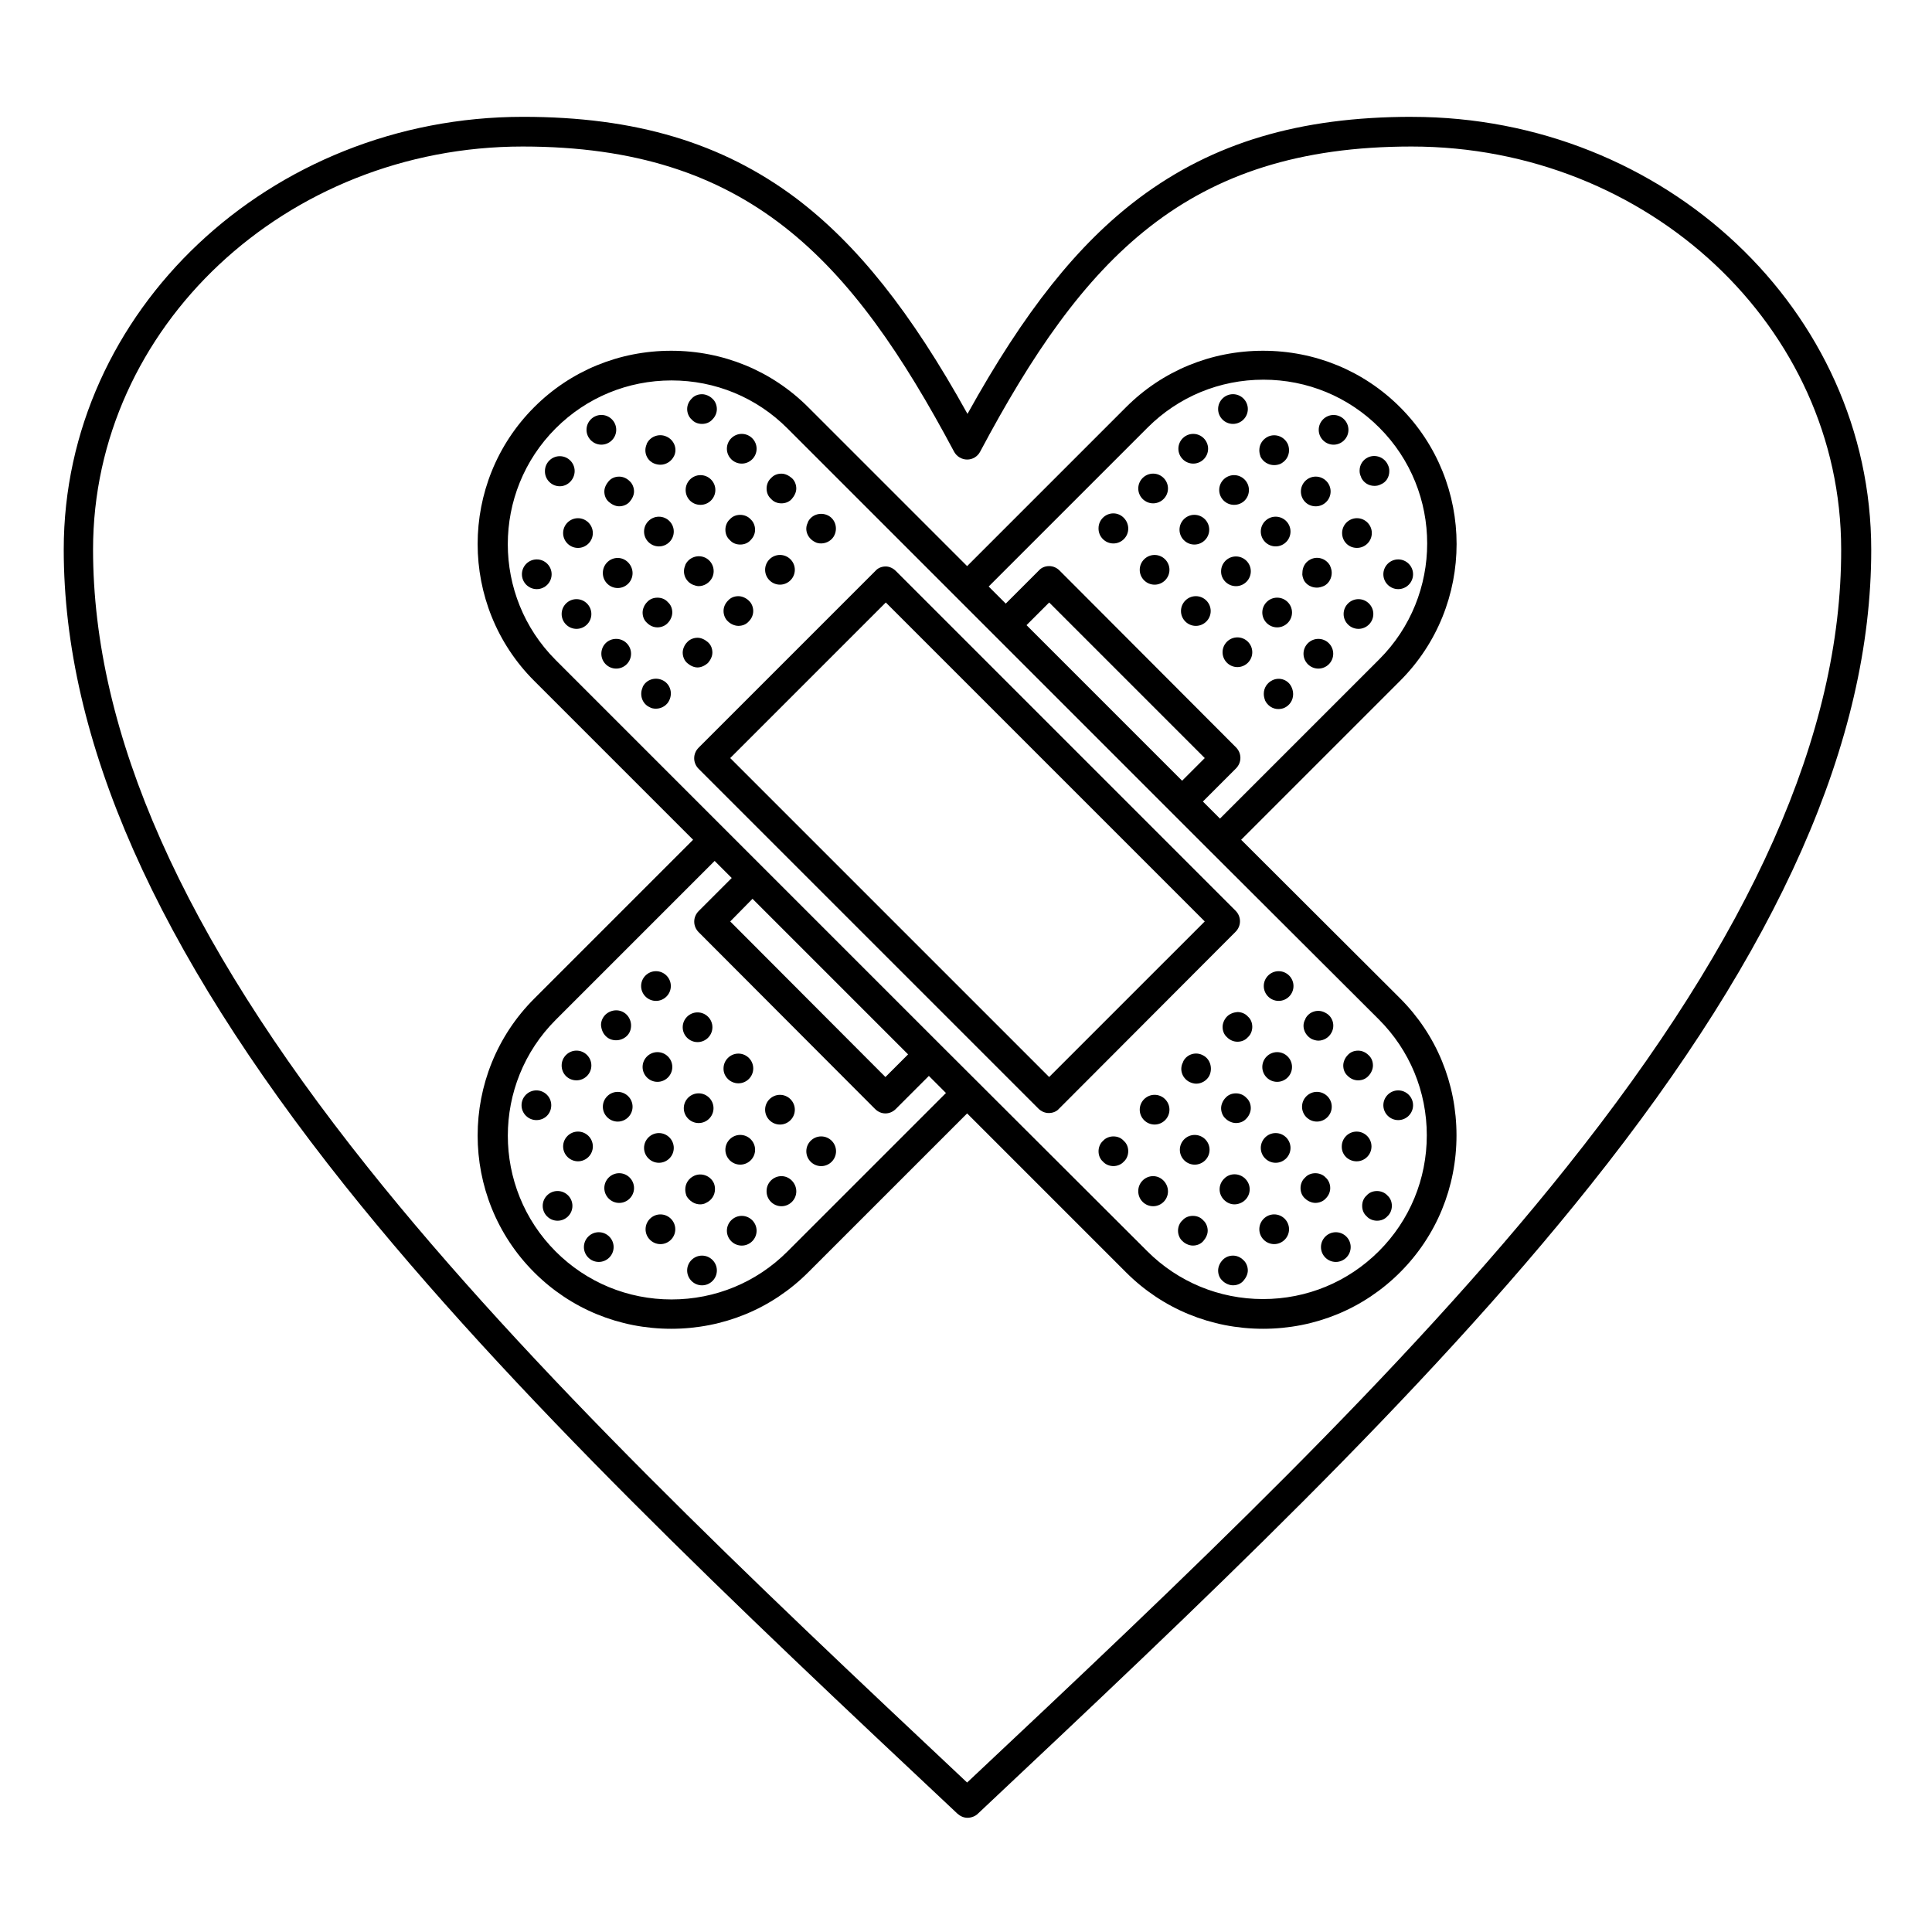 <?xml version="1.0" encoding="UTF-8"?>
<!-- Uploaded to: ICON Repo, www.svgrepo.com, Generator: ICON Repo Mixer Tools -->
<svg fill="#000000" width="800px" height="800px" version="1.1" viewBox="144 144 512 512" xmlns="http://www.w3.org/2000/svg">
 <g>
  <path d="m518.18 174.96c-29.816 0-52.742 6.887-72.324 21.551-16.234 12.203-30.406 30.012-45.461 57.172-15.055-27.16-29.324-44.969-45.461-57.172-19.582-14.66-42.508-21.551-72.324-21.551-67.109 0-121.72 51.465-121.72 114.64 0 50.578 24.402 105.68 74.488 168.56 44.379 55.598 104.3 111.98 162.36 166.49 0.789 0.688 1.672 1.082 2.656 1.082s2.066-0.395 2.754-1.082c57.957-54.516 117.98-110.9 162.26-166.49 50.086-62.781 74.488-117.88 74.488-168.46 0.004-63.27-54.609-114.73-121.72-114.73zm41.035 278.28c-43.297 54.316-101.94 109.62-158.92 163.15-56.973-53.531-115.62-108.83-158.92-163.15-49-61.402-72.715-114.93-72.715-163.64 0-58.844 51.07-106.77 113.85-106.77 59.629 0 87.086 29.719 114.34 80.887 0.688 1.277 2.066 2.066 3.445 2.066 1.477 0 2.754-0.789 3.445-2.066 27.258-51.266 54.711-80.887 114.34-80.887 62.781 0 113.85 47.922 113.85 106.77 0.102 48.805-23.711 102.24-72.715 163.64z"/>
  <path d="m515.03 251.91c-9.645-9.645-22.535-14.957-36.309-14.957-13.777 0-26.668 5.312-36.309 14.957l-42.117 42.117-42.117-42.117c-9.645-9.645-22.535-14.957-36.309-14.957-13.777 0-26.668 5.312-36.309 14.957-19.977 19.977-19.977 52.547 0 72.52l42.117 42.117-42.117 42.117c-19.977 19.977-19.977 52.547 0 72.52 9.645 9.645 22.535 14.957 36.309 14.957 13.777 0 26.668-5.312 36.309-14.957l42.117-42.117 42.117 42.117c9.645 9.645 22.535 14.957 36.309 14.957 13.777 0 26.668-5.312 36.309-14.957 9.645-9.645 14.957-22.535 14.957-36.309 0-13.777-5.312-26.668-14.957-36.309l-42.113-42.02 42.117-42.117c19.973-19.973 19.973-52.543-0.004-72.52zm-162.36 223.76c-8.168 8.168-19.09 12.695-30.699 12.695s-22.535-4.527-30.699-12.695c-16.926-16.926-16.926-44.477 0-61.402l42.117-42.117 4.527 4.527-8.758 8.758c-1.574 1.574-1.574 4.035 0 5.609l46.738 46.84c0.789 0.789 1.77 1.18 2.754 1.18 0.984 0 1.969-0.395 2.754-1.18l8.758-8.758 4.527 4.527zm-9.25-93.48 41.23 41.23-6.004 6.004-41.129-41.23zm166 31.98c8.168 8.168 12.695 19.09 12.695 30.699 0 11.609-4.527 22.535-12.695 30.699-8.168 8.168-19.09 12.695-30.699 12.695s-22.535-4.527-30.699-12.695l-55.008-54.902-101.75-101.75c-16.926-16.926-16.926-44.477 0-61.402 8.168-8.168 19.09-12.695 30.699-12.695s22.535 4.527 30.699 12.695l111.88 111.88zm-93.379-104.5 6.004-6.004 41.23 41.23-6.004 6.004zm51.266 51.266-4.527-4.527 8.758-8.758c1.574-1.574 1.574-4.035 0-5.609l-46.738-46.84c-0.789-0.789-1.77-1.18-2.754-1.18-1.082 0-2.066 0.395-2.754 1.18l-8.758 8.758-4.527-4.527 42.117-42.117c8.168-8.168 19.09-12.695 30.699-12.695 11.609 0 22.535 4.527 30.699 12.695 16.926 16.926 16.926 44.477 0 61.402z"/>
  <path d="m439.06 280.05c-2.164 0-3.938 1.77-3.938 3.938v0.098c0 2.164 1.77 3.938 3.938 3.938 2.164 0 3.938-1.77 3.938-3.938 0-2.164-1.773-4.035-3.938-4.035z"/>
  <path d="m449.98 291.07c-2.164 0-3.938 1.77-3.938 3.938 0 2.164 1.77 3.938 3.938 3.938 2.164 0 3.938-1.77 3.938-3.938 0-2.168-1.77-3.938-3.938-3.938z"/>
  <path d="m460.91 301.99c-2.164 0-3.938 1.77-3.938 3.938 0 2.164 1.77 3.938 3.938 3.938 2.164 0 3.938-1.77 3.938-3.938-0.004-2.168-1.773-3.938-3.938-3.938z"/>
  <path d="m471.93 312.91c-2.164 0-3.938 1.77-3.938 3.938 0 2.164 1.77 3.938 3.938 3.938 2.164 0 3.938-1.77 3.938-3.938-0.004-2.168-1.773-3.938-3.938-3.938z"/>
  <path d="m481.28 324.23c-1.477 0.688-2.363 2.066-2.363 3.641 0 0.492 0.098 1.082 0.297 1.574v0.098c0.688 1.477 2.066 2.363 3.543 2.363 0.492 0 1.082-0.098 1.574-0.297 1.477-0.688 2.363-2.066 2.363-3.641 0-0.492-0.098-1.082-0.297-1.574-0.789-2.164-3.148-3.051-5.117-2.164z"/>
  <path d="m449.59 277.39c2.164 0 3.938-1.77 3.938-3.938 0-2.164-1.77-3.938-3.938-3.938-2.164 0-3.938 1.77-3.938 3.938s1.77 3.938 3.938 3.938z"/>
  <path d="m460.52 288.31c2.164 0 3.938-1.77 3.938-3.938 0-2.164-1.77-3.938-3.938-3.938-2.164 0-3.938 1.77-3.938 3.938s1.773 3.938 3.938 3.938z"/>
  <path d="m471.54 299.34c2.164 0 3.938-1.77 3.938-3.938 0-2.164-1.77-3.938-3.938-3.938-2.164 0-3.938 1.77-3.938 3.938v0.098c0 2.066 1.773 3.84 3.938 3.84z"/>
  <path d="m482.46 310.26c2.164 0 3.938-1.77 3.938-3.938 0-2.164-1.77-3.938-3.938-3.938-2.164 0-3.938 1.77-3.938 3.938 0.004 2.164 1.773 3.938 3.938 3.938z"/>
  <path d="m493.38 313.31c-2.164 0-3.938 1.77-3.938 3.938 0 2.164 1.77 3.938 3.938 3.938 2.164 0 3.938-1.77 3.938-3.938 0-2.168-1.77-3.938-3.938-3.938z"/>
  <path d="m460.22 266.86c2.164 0 3.938-1.77 3.938-3.938 0-2.164-1.77-3.938-3.938-3.938-2.164 0-3.938 1.77-3.938 3.938 0.004 2.164 1.773 3.938 3.938 3.938z"/>
  <path d="m471.04 277.79c2.262 0 3.938-1.77 3.938-3.938 0-2.164-1.77-3.938-3.938-3.938-2.164 0-3.938 1.77-3.938 3.938 0.004 2.168 1.773 3.938 3.938 3.938z"/>
  <path d="m482.06 288.8c2.164 0 3.938-1.77 3.938-3.938 0-2.164-1.77-3.938-3.938-3.938-2.164 0-3.938 1.77-3.938 3.938 0.004 2.168 1.773 3.938 3.938 3.938z"/>
  <path d="m489.54 297.76c0.688 1.277 2.066 1.969 3.445 1.969 0.688 0 1.277-0.195 1.969-0.492 1.277-0.688 1.969-2.066 1.969-3.445 0-0.688-0.195-1.277-0.492-1.969-1.082-1.871-3.445-2.559-5.312-1.477-1.277 0.688-1.969 2.066-1.969 3.445-0.102 0.59 0.094 1.277 0.391 1.969z"/>
  <path d="m504.01 302.78c-2.164 0-3.938 1.77-3.938 3.938 0 2.164 1.77 3.938 3.938 3.938 2.164 0 3.938-1.77 3.938-3.938 0-2.164-1.773-3.938-3.938-3.938z"/>
  <path d="m470.75 256.34c2.164 0 3.938-1.77 3.938-3.938 0-2.164-1.77-3.938-3.938-3.938-2.164 0-3.938 1.77-3.938 3.938 0 2.164 1.77 3.938 3.938 3.938z"/>
  <path d="m481.67 267.26c0.492 0 1.082-0.098 1.574-0.297 1.477-0.688 2.363-2.066 2.363-3.641 0-0.492-0.098-1.082-0.297-1.574-0.887-1.969-3.148-2.953-5.215-2.066-1.477 0.688-2.363 2.066-2.363 3.641 0 0.492 0.098 1.082 0.297 1.574v0.098c0.688 1.379 2.066 2.266 3.641 2.266z"/>
  <path d="m492.69 278.18c2.164 0 3.938-1.77 3.938-3.938 0-2.164-1.77-3.938-3.938-3.938-2.164 0-3.938 1.77-3.938 3.938 0 2.164 1.676 3.938 3.938 3.938z"/>
  <path d="m503.61 289.2c2.164 0 3.938-1.77 3.938-3.938 0-2.164-1.77-3.938-3.938-3.938-2.164 0-3.938 1.77-3.938 3.938 0.004 2.168 1.676 3.938 3.938 3.938z"/>
  <path d="m514.54 292.25c-2.164 0-3.938 1.77-3.938 3.938 0 2.164 1.77 3.938 3.938 3.938 2.164 0 3.938-1.77 3.938-3.938s-1.77-3.938-3.938-3.938z"/>
  <path d="m501.35 257.91c0-2.164-1.77-3.938-3.938-3.938-2.164 0-3.938 1.77-3.938 3.938 0 2.164 1.77 3.938 3.938 3.938 2.164-0.004 3.938-1.773 3.938-3.938z"/>
  <path d="m512.18 268.83c0-0.59-0.098-1.082-0.395-1.672-0.887-1.969-3.246-2.856-5.215-1.969-1.477 0.688-2.262 2.066-2.262 3.543 0 0.59 0.098 1.082 0.395 1.672v0.098c0.688 1.477 2.066 2.262 3.543 2.262 0.59 0 1.082-0.098 1.672-0.395 1.473-0.59 2.262-1.965 2.262-3.539z"/>
  <path d="m317.84 409.25c2.164 0 3.938-1.77 3.938-3.938 0-2.164-1.77-3.938-3.938-3.938-2.164 0-3.938 1.77-3.938 3.938 0 2.164 1.77 3.938 3.938 3.938z"/>
  <path d="m328.86 420.17c2.164 0 3.938-1.77 3.938-3.938 0-2.164-1.77-3.938-3.938-3.938-2.164 0-3.938 1.77-3.938 3.938 0 2.164 1.773 3.938 3.938 3.938z"/>
  <path d="m339.68 431.09c2.164 0 3.938-1.77 3.938-3.938 0-2.164-1.77-3.938-3.938-3.938-2.164 0-3.938 1.77-3.938 3.938v0.098c0 2.066 1.773 3.84 3.938 3.84z"/>
  <path d="m350.7 442.02c2.164 0 3.938-1.77 3.938-3.938 0-2.164-1.77-3.938-3.938-3.938-2.164 0-3.938 1.77-3.938 3.938 0.004 2.168 1.773 3.938 3.938 3.938z"/>
  <path d="m361.62 445.16c-2.164 0-3.938 1.77-3.938 3.938 0 2.164 1.77 3.938 3.938 3.938 2.164 0 3.938-1.77 3.938-3.938 0-2.168-1.77-3.938-3.938-3.938z"/>
  <path d="m304.55 418.6c0.789 0.789 1.77 1.082 2.754 1.082 0.984 0 2.066-0.395 2.856-1.18 0.789-0.789 1.082-1.77 1.082-2.754s-0.395-2.066-1.18-2.856c-1.574-1.574-4.035-1.477-5.609 0-0.789 0.789-1.18 1.77-1.18 2.754 0.098 1.18 0.488 2.164 1.277 2.953z"/>
  <path d="m318.23 430.7c2.164 0 3.938-1.77 3.938-3.938 0-2.164-1.77-3.938-3.938-3.938-2.164 0-3.938 1.77-3.938 3.938 0.004 2.168 1.773 3.938 3.938 3.938z"/>
  <path d="m329.15 441.62c2.164 0 3.938-1.77 3.938-3.938 0-2.164-1.77-3.938-3.938-3.938-2.164 0-3.938 1.77-3.938 3.938 0.004 2.168 1.773 3.938 3.938 3.938z"/>
  <path d="m340.17 452.64c2.164 0 3.938-1.77 3.938-3.938 0-2.164-1.77-3.938-3.938-3.938-2.164 0-3.938 1.77-3.938 3.938 0 2.164 1.773 3.938 3.938 3.938z"/>
  <path d="m351.09 455.69c-2.164 0-3.938 1.77-3.938 3.938v0.098c0 2.164 1.77 3.938 3.938 3.938 2.164 0 3.938-1.77 3.938-3.938 0-2.164-1.773-4.035-3.938-4.035z"/>
  <path d="m296.78 430.3c2.164 0 3.938-1.77 3.938-3.938 0-2.164-1.77-3.938-3.938-3.938-2.164 0-3.938 1.77-3.938 3.938 0 2.168 1.672 3.938 3.938 3.938z"/>
  <path d="m307.7 433.36c-2.164 0-3.938 1.77-3.938 3.938 0 2.164 1.77 3.938 3.938 3.938 2.164 0 3.938-1.77 3.938-3.938 0-2.164-1.773-3.938-3.938-3.938z"/>
  <path d="m318.62 452.15c2.164 0 3.938-1.77 3.938-3.938 0-2.164-1.77-3.938-3.938-3.938-2.164 0-3.938 1.77-3.938 3.938 0 2.164 1.773 3.938 3.938 3.938z"/>
  <path d="m329.54 463.17c0.492 0 1.082-0.098 1.574-0.395 1.477-0.688 2.363-2.066 2.363-3.641 0-0.59-0.098-1.082-0.297-1.574-0.887-1.969-3.246-2.856-5.215-1.969-1.477 0.688-2.363 2.066-2.363 3.641 0 0.492 0.098 1.082 0.297 1.574v0.098c0.789 1.379 2.164 2.266 3.641 2.266z"/>
  <path d="m340.57 466.22c-2.164 0-3.938 1.77-3.938 3.938 0 2.164 1.77 3.938 3.938 3.938 2.164 0 3.938-1.77 3.938-3.938-0.004-2.168-1.773-3.938-3.938-3.938z"/>
  <path d="m290.09 436.9c0-2.164-1.77-3.938-3.938-3.938-2.164 0-3.938 1.77-3.938 3.938 0 2.164 1.77 3.938 3.938 3.938 2.266 0 3.938-1.773 3.938-3.938z"/>
  <path d="m301.11 447.82c0-2.164-1.77-3.938-3.938-3.938-2.164 0-3.938 1.77-3.938 3.938 0 2.164 1.77 3.938 3.938 3.938s3.938-1.773 3.938-3.938z"/>
  <path d="m308.09 454.91c-2.164 0-3.938 1.77-3.938 3.938 0 2.164 1.77 3.938 3.938 3.938 2.164 0 3.938-1.77 3.938-3.938-0.004-2.168-1.773-3.938-3.938-3.938z"/>
  <path d="m319.02 465.83c-2.164 0-3.938 1.77-3.938 3.938 0 2.164 1.77 3.938 3.938 3.938 2.164 0 3.938-1.77 3.938-3.938-0.004-2.168-1.773-3.938-3.938-3.938z"/>
  <path d="m330.04 476.75c-2.164 0-3.938 1.77-3.938 3.938 0 2.164 1.77 3.938 3.938 3.938 2.164 0 3.938-1.77 3.938-3.938 0-2.164-1.773-3.938-3.938-3.938z"/>
  <path d="m291.76 459.63c-2.164 0-3.938 1.77-3.938 3.938 0 2.164 1.77 3.938 3.938 3.938 2.164 0 3.938-1.77 3.938-3.938 0-2.168-1.773-3.938-3.938-3.938z"/>
  <path d="m302.68 470.55c-2.164 0-3.938 1.77-3.938 3.938 0 2.164 1.77 3.938 3.938 3.938 2.164 0 3.938-1.77 3.938-3.938 0-2.164-1.773-3.938-3.938-3.938z"/>
  <path d="m378.74 294.12c-1.082 0-2.066 0.395-2.754 1.18l-46.84 46.84c-1.574 1.574-1.574 4.035 0 5.609l90.035 90.035c0.789 0.789 1.77 1.18 2.754 1.18 1.082 0 2.066-0.395 2.754-1.18l46.738-46.84c1.574-1.574 1.574-4.035 0-5.609l-90.035-90.035c-0.684-0.688-1.668-1.18-2.652-1.18zm43.297 135.3-84.523-84.527 41.23-41.23 84.527 84.527z"/>
  <path d="m359.95 287.62c0.492 0.297 1.082 0.395 1.672 0.395 1.477 0 2.953-0.887 3.543-2.262 0.887-1.969 0.098-4.328-1.871-5.215s-4.328-0.098-5.215 1.871v0.098c-0.98 1.867-0.098 4.129 1.871 5.113z"/>
  <path d="m350.7 298.94c2.164 0 3.938-1.77 3.938-3.938 0-2.164-1.77-3.938-3.938-3.938-2.164 0-3.938 1.77-3.938 3.938 0.004 2.168 1.773 3.938 3.938 3.938z"/>
  <path d="m339.68 309.86c1.082 0 2.066-0.395 2.754-1.18 0.789-0.789 1.18-1.77 1.18-2.754 0-0.984-0.395-2.066-1.18-2.754-0.688-0.688-1.77-1.18-2.754-1.18-1.082 0-2.066 0.395-2.754 1.18-0.789 0.789-1.18 1.77-1.18 2.754 0 0.984 0.395 2.066 1.18 2.754 0.688 0.688 1.77 1.18 2.754 1.18z"/>
  <path d="m331.61 319.7c0.688-0.789 1.18-1.77 1.18-2.754 0-1.082-0.395-2.066-1.18-2.754-0.789-0.688-1.77-1.18-2.754-1.18s-2.066 0.395-2.754 1.18c-0.688 0.688-1.18 1.77-1.18 2.754s0.395 2.066 1.18 2.754c0.789 0.688 1.77 1.18 2.754 1.18s1.969-0.488 2.754-1.18z"/>
  <path d="m319.51 324.23c-1.969-0.887-4.328-0.098-5.215 1.871v0.098c-0.887 1.969-0.098 4.328 1.871 5.215 0.492 0.297 1.082 0.395 1.672 0.395 1.477 0 2.953-0.887 3.543-2.262 0.98-2.07 0.098-4.43-1.871-5.316z"/>
  <path d="m351.09 277.39c1.082 0 2.066-0.395 2.754-1.18 0.688-0.789 1.18-1.77 1.18-2.754s-0.395-2.066-1.18-2.754c-0.789-0.688-1.77-1.18-2.754-1.18-1.082 0-2.066 0.395-2.754 1.18-0.789 0.688-1.18 1.77-1.18 2.754 0 1.082 0.395 2.066 1.18 2.754 0.688 0.789 1.672 1.18 2.754 1.18z"/>
  <path d="m340.17 288.31c1.082 0 2.066-0.395 2.754-1.18 0.789-0.789 1.18-1.77 1.18-2.754s-0.395-2.066-1.18-2.754c-0.688-0.789-1.77-1.18-2.754-1.18-1.082 0-2.066 0.395-2.754 1.18-0.789 0.688-1.18 1.77-1.18 2.754 0 1.082 0.395 2.066 1.18 2.754 0.688 0.789 1.672 1.18 2.754 1.18z"/>
  <path d="m327.57 298.94c0.492 0.195 1.082 0.395 1.574 0.395 1.477 0 2.953-0.887 3.641-2.363 0.887-1.969 0-4.328-1.969-5.215-1.969-0.887-4.328 0-5.215 1.969v0.098c-0.883 1.969 0.004 4.231 1.969 5.117z"/>
  <path d="m318.23 302.39c-1.082 0-2.066 0.395-2.754 1.18-0.688 0.688-1.18 1.77-1.18 2.754 0 1.082 0.395 2.066 1.18 2.754 0.789 0.789 1.77 1.18 2.754 1.18 0.984 0 2.066-0.395 2.754-1.18 0.688-0.688 1.18-1.77 1.18-2.754 0-1.082-0.395-2.066-1.18-2.754-0.688-0.789-1.672-1.18-2.754-1.18z"/>
  <path d="m307.3 313.31c-2.262 0-3.938 1.77-3.938 3.938 0 2.164 1.77 3.938 3.938 3.938 2.164 0 3.938-1.77 3.938-3.938 0-2.168-1.773-3.938-3.938-3.938z"/>
  <path d="m340.57 266.86c2.164 0 3.938-1.77 3.938-3.938 0-2.164-1.77-3.938-3.938-3.938-2.164 0-3.938 1.77-3.938 3.938 0 2.164 1.77 3.938 3.938 3.938z"/>
  <path d="m329.64 277.79c2.164 0 3.938-1.77 3.938-3.938 0-2.164-1.77-3.938-3.938-3.938-2.164 0-3.938 1.77-3.938 3.938 0.004 2.168 1.676 3.938 3.938 3.938z"/>
  <path d="m318.62 280.93c-2.164 0-3.938 1.77-3.938 3.938 0 2.164 1.77 3.938 3.938 3.938 2.164 0 3.938-1.77 3.938-3.938 0-2.164-1.773-3.938-3.938-3.938z"/>
  <path d="m307.7 291.86c-2.164 0-3.938 1.77-3.938 3.938v0.098c0 2.164 1.77 3.938 3.938 3.938 2.164 0 3.938-1.77 3.938-3.938 0-2.164-1.773-4.035-3.938-4.035z"/>
  <path d="m296.78 302.78c-2.164 0-3.938 1.77-3.938 3.938 0 2.164 1.77 3.938 3.938 3.938 2.164 0 3.938-1.77 3.938-3.938-0.004-2.164-1.773-3.938-3.938-3.938z"/>
  <path d="m330.04 256.34c1.082 0 2.066-0.395 2.754-1.18 0.789-0.789 1.18-1.77 1.18-2.754s-0.395-2.066-1.18-2.754c-0.688-0.688-1.77-1.18-2.754-1.18-1.082 0-2.066 0.395-2.754 1.18-0.789 0.789-1.18 1.77-1.18 2.754s0.395 2.066 1.18 2.754c0.688 0.785 1.672 1.18 2.754 1.18z"/>
  <path d="m320.59 259.68c-1.969-0.887-4.328 0-5.215 1.969v0.098c-0.887 1.969 0 4.328 2.066 5.117 0.492 0.195 1.082 0.297 1.574 0.297 1.477 0 2.953-0.887 3.641-2.363 0.887-1.871 0-4.231-2.066-5.117z"/>
  <path d="m308.09 270.31c-1.082 0-2.066 0.395-2.754 1.18-0.688 0.789-1.18 1.77-1.18 2.754 0 1.082 0.395 2.066 1.18 2.754 0.789 0.688 1.77 1.18 2.754 1.18s2.066-0.395 2.754-1.18c0.688-0.789 1.18-1.77 1.18-2.754 0-0.984-0.395-2.066-1.18-2.754-0.688-0.688-1.672-1.18-2.754-1.18z"/>
  <path d="m297.17 281.33c-2.164 0-3.938 1.77-3.938 3.938 0 2.164 1.77 3.938 3.938 3.938 2.164 0 3.938-1.77 3.938-3.938-0.004-2.168-1.773-3.938-3.938-3.938z"/>
  <path d="m286.25 292.25c-2.164 0-3.938 1.77-3.938 3.938 0 2.164 1.77 3.938 3.938 3.938 2.164 0 3.938-1.77 3.938-3.938s-1.77-3.938-3.938-3.938z"/>
  <path d="m303.37 261.84c2.164 0 3.938-1.77 3.938-3.938 0-2.164-1.77-3.938-3.938-3.938-2.164 0-3.938 1.77-3.938 3.938s1.77 3.938 3.938 3.938z"/>
  <path d="m296.29 268.83c0-2.164-1.77-3.938-3.938-3.938-2.164 0-3.938 1.77-3.938 3.938v0.098c0 2.164 1.77 3.938 3.938 3.938 2.164 0 3.938-1.871 3.938-4.035z"/>
  <path d="m482.85 409.25c2.164 0 3.938-1.77 3.938-3.938 0-2.164-1.77-3.938-3.938-3.938-2.164 0-3.938 1.77-3.938 3.938 0 2.164 1.773 3.938 3.938 3.938z"/>
  <path d="m469.18 413.38c-0.688 0.688-1.18 1.77-1.18 2.754 0 1.082 0.395 2.066 1.18 2.754 0.789 0.789 1.77 1.18 2.754 1.18 1.082 0 2.066-0.395 2.754-1.18 0.789-0.688 1.18-1.77 1.18-2.754 0-1.082-0.395-2.066-1.18-2.754-0.688-0.789-1.77-1.18-2.754-1.18-1.082 0.094-2.066 0.488-2.754 1.18z"/>
  <path d="m462.88 423.71c-1.871-1.082-4.328-0.395-5.312 1.574v0.098c-1.082 1.871-0.395 4.231 1.574 5.312 0.59 0.297 1.277 0.492 1.871 0.492 1.379 0 2.754-0.789 3.445-2.066 0.98-1.969 0.293-4.43-1.578-5.41z"/>
  <path d="m449.98 434.14c-2.164 0-3.938 1.77-3.938 3.938 0 2.164 1.77 3.938 3.938 3.938 2.164 0 3.938-1.77 3.938-3.938s-1.77-3.938-3.938-3.938z"/>
  <path d="m439.06 445.16c-0.984 0-2.066 0.395-2.754 1.18-0.789 0.688-1.18 1.77-1.18 2.754 0 1.082 0.395 2.066 1.18 2.754 0.688 0.789 1.77 1.18 2.754 1.18s2.066-0.395 2.754-1.18c0.789-0.688 1.18-1.77 1.18-2.754 0-1.082-0.395-2.066-1.18-2.754-0.688-0.785-1.672-1.18-2.754-1.18z"/>
  <path d="m491.51 419.29c0.59 0.297 1.277 0.492 1.871 0.492 1.379 0 2.754-0.789 3.445-2.066 1.082-1.871 0.395-4.328-1.574-5.312-1.871-1.082-4.328-0.395-5.312 1.574v0.098c-1.086 1.77-0.301 4.133 1.57 5.215z"/>
  <path d="m482.46 430.7c2.164 0 3.938-1.77 3.938-3.938 0-2.164-1.77-3.938-3.938-3.938-2.164 0-3.938 1.77-3.938 3.938 0.004 2.168 1.773 3.938 3.938 3.938z"/>
  <path d="m471.54 433.75c-1.082 0-2.066 0.395-2.754 1.18-0.688 0.688-1.18 1.77-1.18 2.754s0.395 2.066 1.18 2.754c0.688 0.688 1.77 1.18 2.754 1.18 1.082 0 2.066-0.395 2.754-1.18 0.688-0.688 1.18-1.77 1.18-2.754 0-1.082-0.395-2.066-1.18-2.754-0.688-0.785-1.77-1.18-2.754-1.18z"/>
  <path d="m460.61 444.77c-2.164 0-3.938 1.77-3.938 3.938 0 2.164 1.77 3.938 3.938 3.938 2.164 0 3.938-1.77 3.938-3.938 0-2.164-1.773-3.938-3.938-3.938z"/>
  <path d="m449.59 455.69c-2.164 0-3.938 1.77-3.938 3.938v0.098c0 2.164 1.77 3.938 3.938 3.938 2.164 0 3.938-1.77 3.938-3.938-0.004-2.164-1.773-4.035-3.938-4.035z"/>
  <path d="m503.91 430.3c1.082 0 2.066-0.395 2.754-1.18 0.688-0.688 1.18-1.77 1.18-2.754 0-1.082-0.395-2.066-1.18-2.754-0.789-0.789-1.77-1.18-2.754-1.18-1.082 0-2.066 0.395-2.754 1.18-0.688 0.688-1.18 1.77-1.18 2.754 0 1.082 0.395 2.066 1.18 2.754 0.785 0.789 1.77 1.18 2.754 1.18z"/>
  <path d="m492.99 441.23c2.164 0 3.938-1.77 3.938-3.938 0-2.164-1.77-3.938-3.938-3.938-2.164 0-3.938 1.77-3.938 3.938 0 2.168 1.77 3.938 3.938 3.938z"/>
  <path d="m482.06 452.15c2.164 0 3.938-1.77 3.938-3.938 0-2.164-1.77-3.938-3.938-3.938-2.164 0-3.938 1.77-3.938 3.938 0.004 2.164 1.773 3.938 3.938 3.938z"/>
  <path d="m468.39 456.38c-1.574 1.574-1.574 4.035 0 5.609 0.789 0.789 1.77 1.18 2.754 1.18s2.066-0.395 2.856-1.18c1.574-1.574 1.574-4.035 0-5.609-1.574-1.574-4.133-1.574-5.609 0z"/>
  <path d="m460.12 466.22c-1.082 0-2.066 0.395-2.754 1.18-0.789 0.688-1.18 1.77-1.18 2.754s0.395 2.066 1.18 2.754c0.688 0.688 1.77 1.18 2.754 1.18 1.082 0 2.066-0.395 2.754-1.18 0.688-0.789 1.18-1.77 1.18-2.754s-0.395-2.066-1.18-2.754c-0.688-0.785-1.672-1.18-2.754-1.18z"/>
  <path d="m514.54 440.84c2.164 0 3.938-1.77 3.938-3.938 0-2.164-1.77-3.938-3.938-3.938-2.164 0-3.938 1.77-3.938 3.938 0.004 2.164 1.773 3.938 3.938 3.938z"/>
  <path d="m503.52 451.76c2.164 0 3.938-1.77 3.938-3.938 0-2.164-1.77-3.938-3.938-3.938-2.164 0-3.938 1.77-3.938 3.938v0.098c0 2.168 1.773 3.84 3.938 3.84z"/>
  <path d="m492.59 462.78c0.984 0 2.066-0.395 2.754-1.18 0.789-0.789 1.18-1.77 1.18-2.754s-0.395-2.066-1.18-2.754c-0.688-0.789-1.77-1.18-2.754-1.18-1.082 0-2.066 0.395-2.754 1.18-0.789 0.688-1.18 1.77-1.18 2.754 0 1.082 0.395 2.066 1.18 2.754 0.688 0.688 1.77 1.18 2.754 1.18z"/>
  <path d="m481.67 473.7c2.164 0 3.938-1.77 3.938-3.938 0-2.164-1.77-3.938-3.938-3.938-2.164 0-3.938 1.77-3.938 3.938s1.773 3.938 3.938 3.938z"/>
  <path d="m470.75 476.75c-0.984 0-2.066 0.395-2.754 1.18-0.688 0.688-1.18 1.77-1.18 2.754 0 1.082 0.395 2.066 1.18 2.754 0.688 0.688 1.77 1.18 2.754 1.18 1.082 0 2.066-0.395 2.754-1.18 0.688-0.789 1.18-1.77 1.18-2.754s-0.395-2.066-1.18-2.754c-0.789-0.785-1.773-1.18-2.754-1.18z"/>
  <path d="m504.99 463.57c0 1.082 0.395 2.066 1.18 2.754 0.688 0.789 1.77 1.18 2.754 1.18 1.082 0 2.066-0.395 2.754-1.18 0.789-0.688 1.18-1.77 1.18-2.754 0-1.082-0.395-2.066-1.18-2.754-0.688-0.789-1.77-1.18-2.754-1.18-1.082 0-2.066 0.395-2.754 1.18-0.785 0.688-1.18 1.672-1.18 2.754z"/>
  <path d="m494.07 474.49c0 2.164 1.77 3.938 3.938 3.938 2.164 0 3.938-1.77 3.938-3.938 0-2.164-1.77-3.938-3.938-3.938-2.168 0-3.938 1.773-3.938 3.938z"/>
 </g>
</svg>